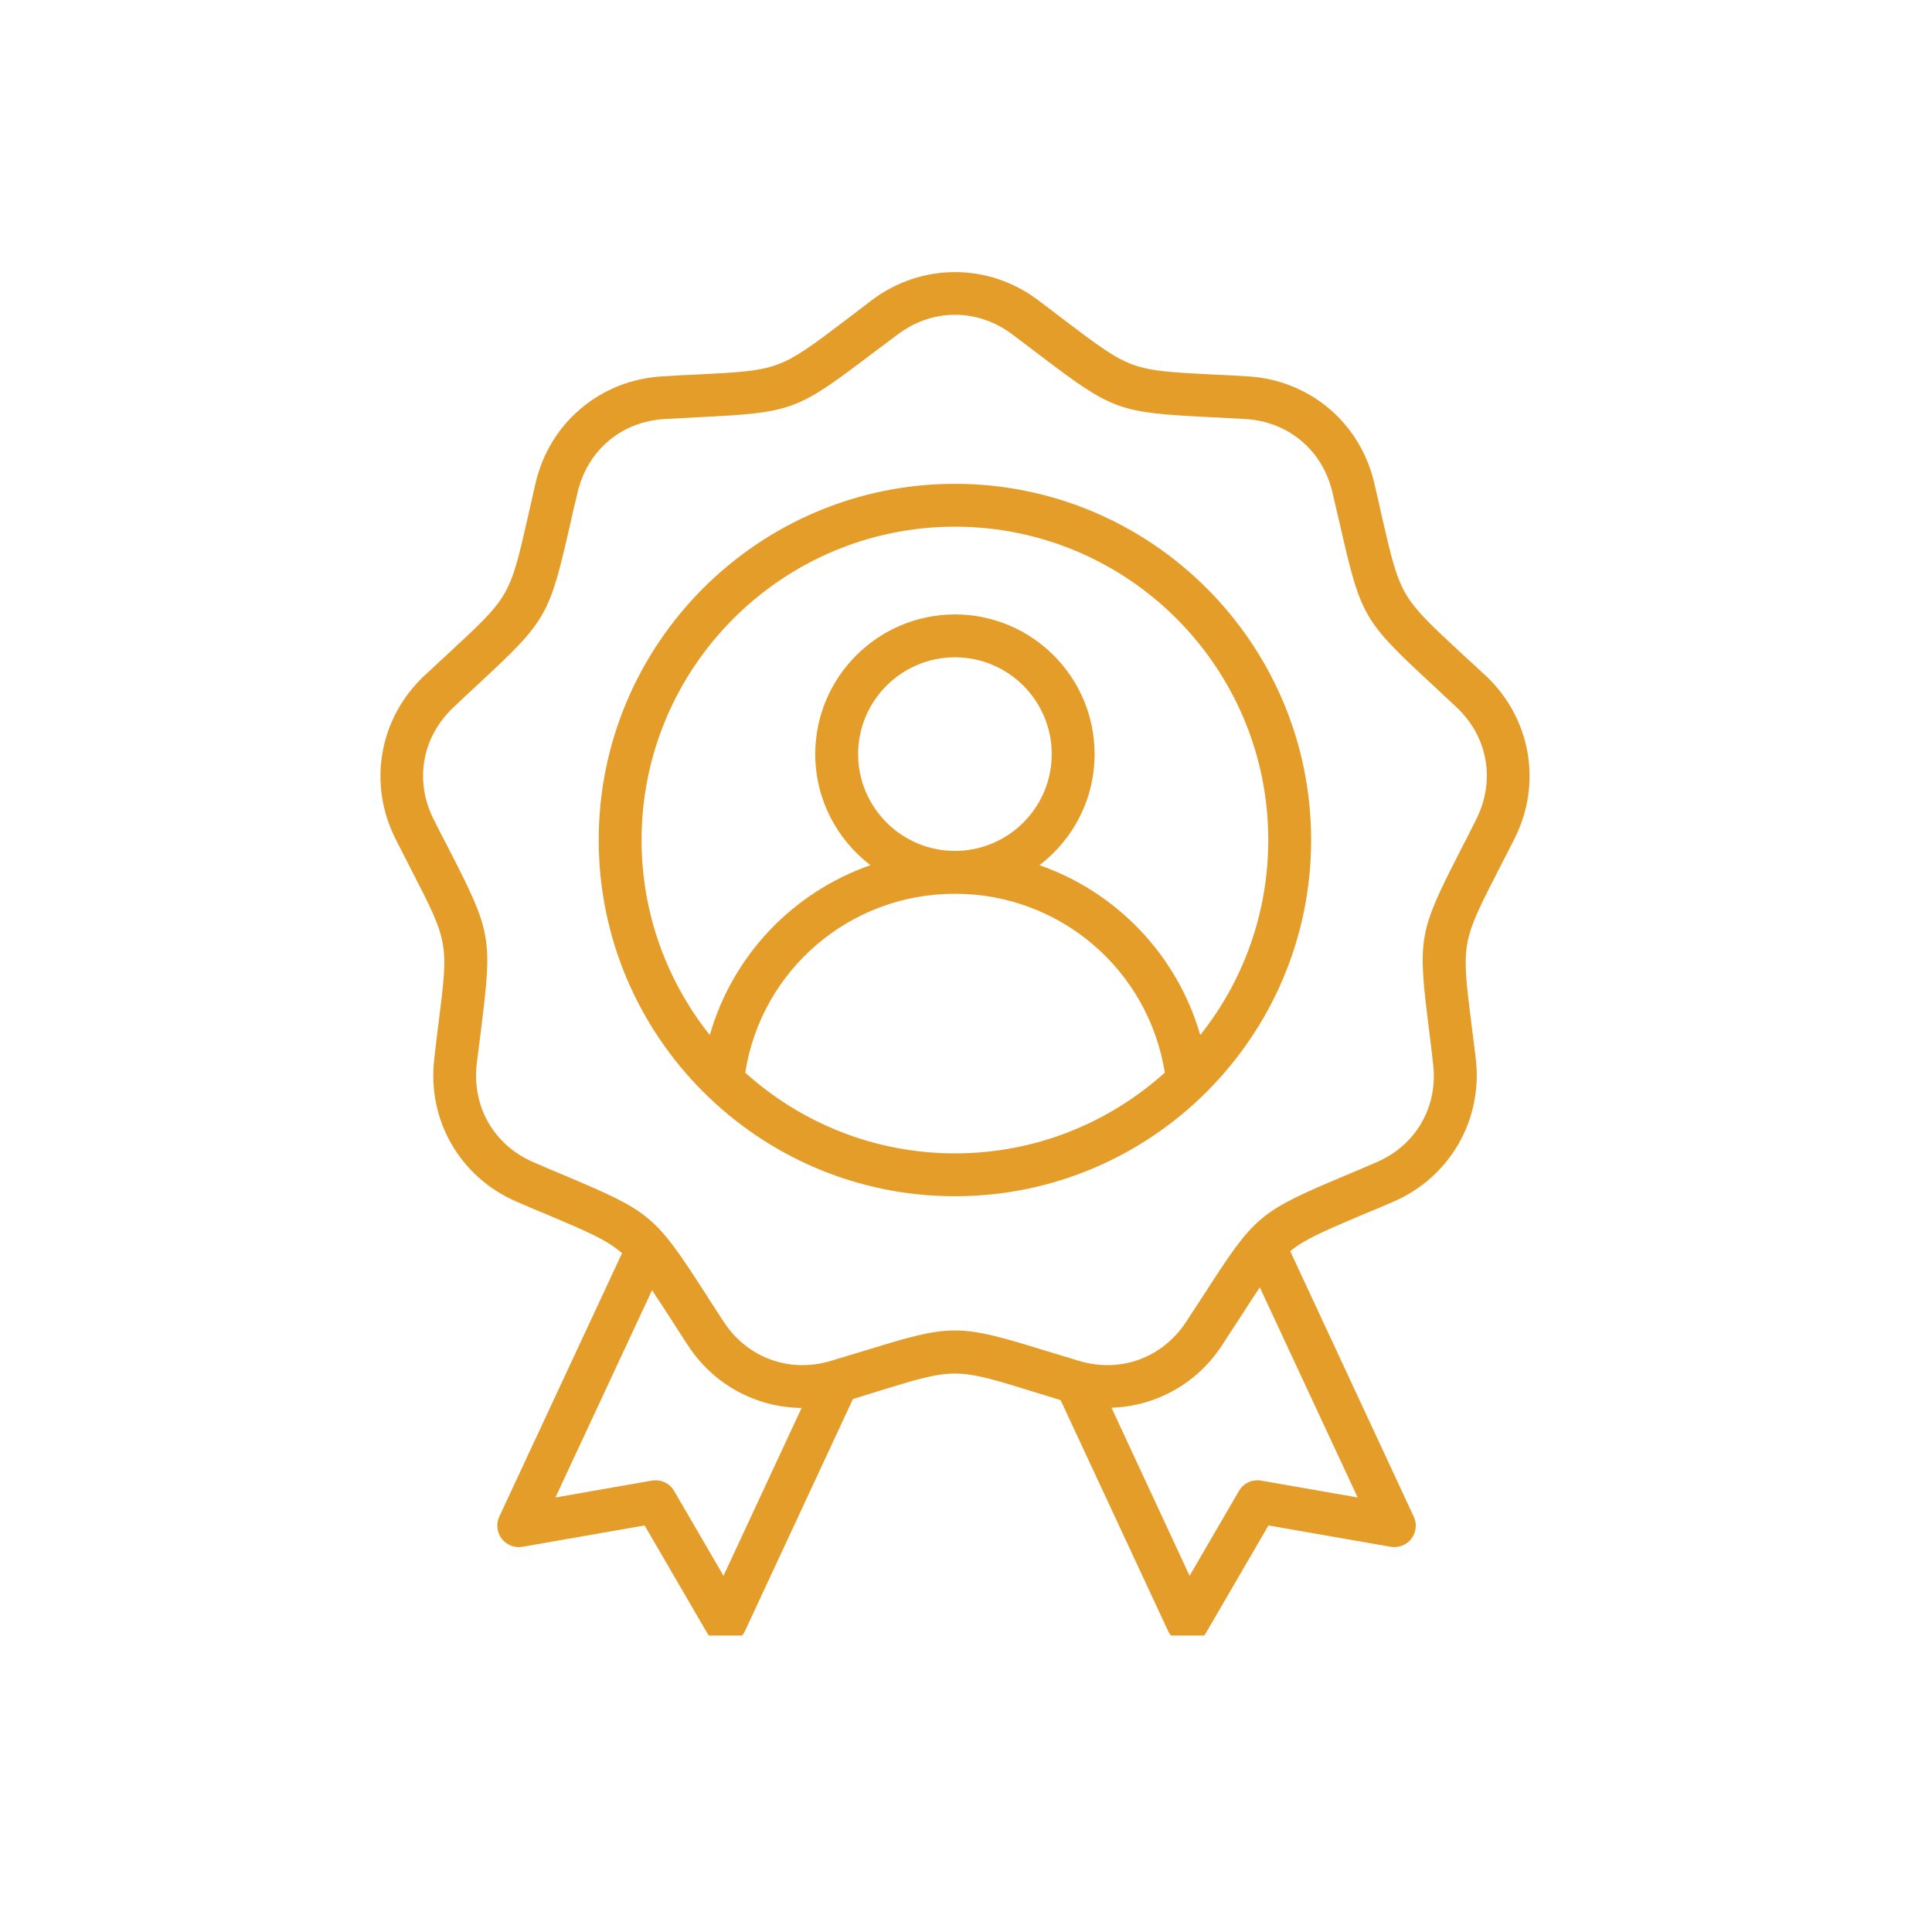<svg xmlns="http://www.w3.org/2000/svg" xmlns:xlink="http://www.w3.org/1999/xlink" width="50" zoomAndPan="magnify" viewBox="0 0 37.5 37.5" height="50" preserveAspectRatio="xMidYMid meet" version="1.0"><defs><clipPath id="da964f20e1"><path d="M 7.117 5.102 L 30 5.102 L 30 31.746 L 7.117 31.746 Z M 7.117 5.102 " clip-rule="nonzero"/></clipPath></defs><g clip-path="url(#da964f20e1)"><path fill="#e59d29" d="M 28.84 13.117 C 28.66 12.949 28.496 12.801 28.352 12.668 C 27.18 11.578 27.18 11.578 26.82 10.016 C 26.777 9.82 26.73 9.609 26.672 9.367 C 26.398 8.199 25.41 7.371 24.211 7.305 C 23.965 7.289 23.746 7.277 23.551 7.27 C 21.949 7.188 21.949 7.188 20.672 6.223 C 20.516 6.102 20.34 5.969 20.141 5.82 C 19.184 5.102 17.891 5.102 16.93 5.82 C 16.734 5.969 16.559 6.102 16.402 6.223 C 15.125 7.188 15.125 7.188 13.523 7.27 C 13.324 7.277 13.105 7.289 12.859 7.305 C 11.664 7.371 10.672 8.199 10.398 9.367 C 10.344 9.609 10.293 9.82 10.25 10.016 C 9.895 11.578 9.895 11.578 8.719 12.668 C 8.574 12.801 8.414 12.949 8.234 13.117 C 7.359 13.941 7.137 15.211 7.676 16.281 C 7.789 16.5 7.887 16.695 7.977 16.871 C 8.711 18.297 8.711 18.297 8.508 19.887 C 8.484 20.086 8.457 20.301 8.43 20.547 C 8.285 21.738 8.93 22.855 10.035 23.328 C 10.262 23.426 10.465 23.512 10.645 23.586 C 11.406 23.91 11.773 24.062 12.074 24.324 L 9.691 29.438 C 9.625 29.578 9.645 29.742 9.738 29.867 C 9.832 29.988 9.988 30.051 10.141 30.023 L 12.512 29.609 L 13.723 31.691 C 13.797 31.82 13.934 31.898 14.082 31.898 C 14.09 31.898 14.094 31.898 14.102 31.898 C 14.258 31.891 14.395 31.797 14.461 31.656 L 16.555 27.156 C 16.719 27.105 16.867 27.059 17.004 27.016 C 18.535 26.543 18.535 26.543 20.066 27.016 C 20.223 27.066 20.398 27.117 20.586 27.176 L 22.672 31.656 C 22.738 31.797 22.875 31.891 23.031 31.898 C 23.039 31.898 23.043 31.898 23.051 31.898 C 23.199 31.898 23.336 31.82 23.41 31.691 L 24.621 29.609 L 26.992 30.023 C 27.145 30.051 27.301 29.988 27.395 29.867 C 27.488 29.742 27.508 29.578 27.441 29.438 L 25.043 24.285 C 25.336 24.047 25.703 23.895 26.426 23.586 C 26.609 23.512 26.812 23.426 27.039 23.328 C 28.141 22.855 28.785 21.738 28.645 20.547 C 28.613 20.301 28.586 20.086 28.562 19.887 C 28.363 18.297 28.363 18.297 29.094 16.871 C 29.184 16.695 29.285 16.5 29.395 16.281 C 29.938 15.211 29.715 13.941 28.84 13.117 Z M 14.043 30.586 L 13.086 28.941 C 13 28.789 12.828 28.711 12.656 28.738 L 10.781 29.066 L 12.656 25.043 C 12.754 25.188 12.863 25.355 12.992 25.555 C 13.098 25.723 13.219 25.906 13.352 26.113 C 13.855 26.883 14.684 27.32 15.559 27.328 Z M 24.477 28.738 C 24.305 28.711 24.133 28.789 24.047 28.941 L 23.09 30.586 L 21.574 27.324 C 22.426 27.297 23.23 26.863 23.719 26.113 C 23.855 25.906 23.973 25.723 24.082 25.555 C 24.227 25.332 24.344 25.148 24.453 24.988 L 26.352 29.066 Z M 28.652 15.906 C 28.543 16.125 28.445 16.32 28.355 16.492 C 27.531 18.102 27.512 18.199 27.738 19.992 C 27.762 20.188 27.789 20.402 27.816 20.645 C 27.918 21.48 27.484 22.234 26.711 22.562 C 26.484 22.66 26.285 22.746 26.105 22.82 C 24.438 23.523 24.363 23.586 23.383 25.105 C 23.277 25.27 23.156 25.453 23.023 25.656 C 22.562 26.359 21.746 26.656 20.941 26.414 C 20.707 26.344 20.5 26.281 20.312 26.223 C 19.449 25.957 18.992 25.824 18.535 25.824 C 18.078 25.824 17.625 25.957 16.762 26.223 C 16.574 26.281 16.363 26.344 16.129 26.414 C 15.324 26.656 14.508 26.359 14.047 25.656 C 13.914 25.453 13.797 25.27 13.691 25.105 C 12.711 23.586 12.633 23.523 10.969 22.82 C 10.789 22.746 10.586 22.66 10.363 22.562 C 9.59 22.234 9.156 21.48 9.254 20.645 C 9.285 20.402 9.312 20.188 9.336 19.992 C 9.559 18.199 9.543 18.102 8.719 16.492 C 8.629 16.32 8.527 16.125 8.418 15.906 C 8.039 15.156 8.191 14.301 8.805 13.727 C 8.98 13.559 9.141 13.41 9.285 13.277 C 10.609 12.047 10.66 11.961 11.062 10.199 C 11.105 10.008 11.152 9.797 11.211 9.559 C 11.402 8.738 12.066 8.18 12.906 8.133 C 13.152 8.121 13.367 8.109 13.562 8.098 C 15.367 8.008 15.461 7.977 16.902 6.883 C 17.059 6.766 17.234 6.633 17.43 6.488 C 18.102 5.984 18.973 5.984 19.645 6.488 C 19.84 6.633 20.012 6.766 20.168 6.883 C 21.609 7.977 21.703 8.008 23.508 8.098 C 23.703 8.109 23.922 8.121 24.168 8.133 C 25.004 8.18 25.672 8.738 25.863 9.559 C 25.918 9.797 25.969 10.008 26.012 10.199 C 26.414 11.961 26.461 12.047 27.789 13.277 C 27.93 13.41 28.09 13.559 28.27 13.727 C 28.883 14.301 29.031 15.156 28.652 15.906 Z M 18.535 9.391 C 14.723 9.391 11.621 12.492 11.621 16.305 C 11.621 20.117 14.723 23.219 18.535 23.219 C 22.348 23.219 25.449 20.117 25.449 16.305 C 25.449 12.492 22.348 9.391 18.535 9.391 Z M 14.465 20.82 C 14.777 18.828 16.492 17.348 18.535 17.348 C 20.578 17.348 22.293 18.828 22.609 20.82 C 21.527 21.793 20.102 22.387 18.535 22.387 C 16.973 22.387 15.543 21.793 14.465 20.82 Z M 18.535 16.516 C 17.5 16.516 16.656 15.672 16.656 14.637 C 16.656 13.602 17.5 12.758 18.535 12.758 C 19.574 12.758 20.414 13.602 20.414 14.637 C 20.414 15.672 19.574 16.516 18.535 16.516 Z M 23.297 20.09 C 22.848 18.535 21.672 17.316 20.176 16.793 C 20.828 16.297 21.246 15.516 21.246 14.637 C 21.246 13.141 20.031 11.926 18.535 11.926 C 17.043 11.926 15.824 13.141 15.824 14.637 C 15.824 15.516 16.246 16.297 16.895 16.793 C 15.398 17.316 14.223 18.535 13.777 20.09 C 12.949 19.051 12.453 17.734 12.453 16.305 C 12.453 12.949 15.184 10.223 18.535 10.223 C 21.891 10.223 24.617 12.949 24.617 16.305 C 24.617 17.734 24.125 19.051 23.297 20.09 Z M 23.297 20.09 " fill-opacity="1" fill-rule="nonzero"/></g></svg>
